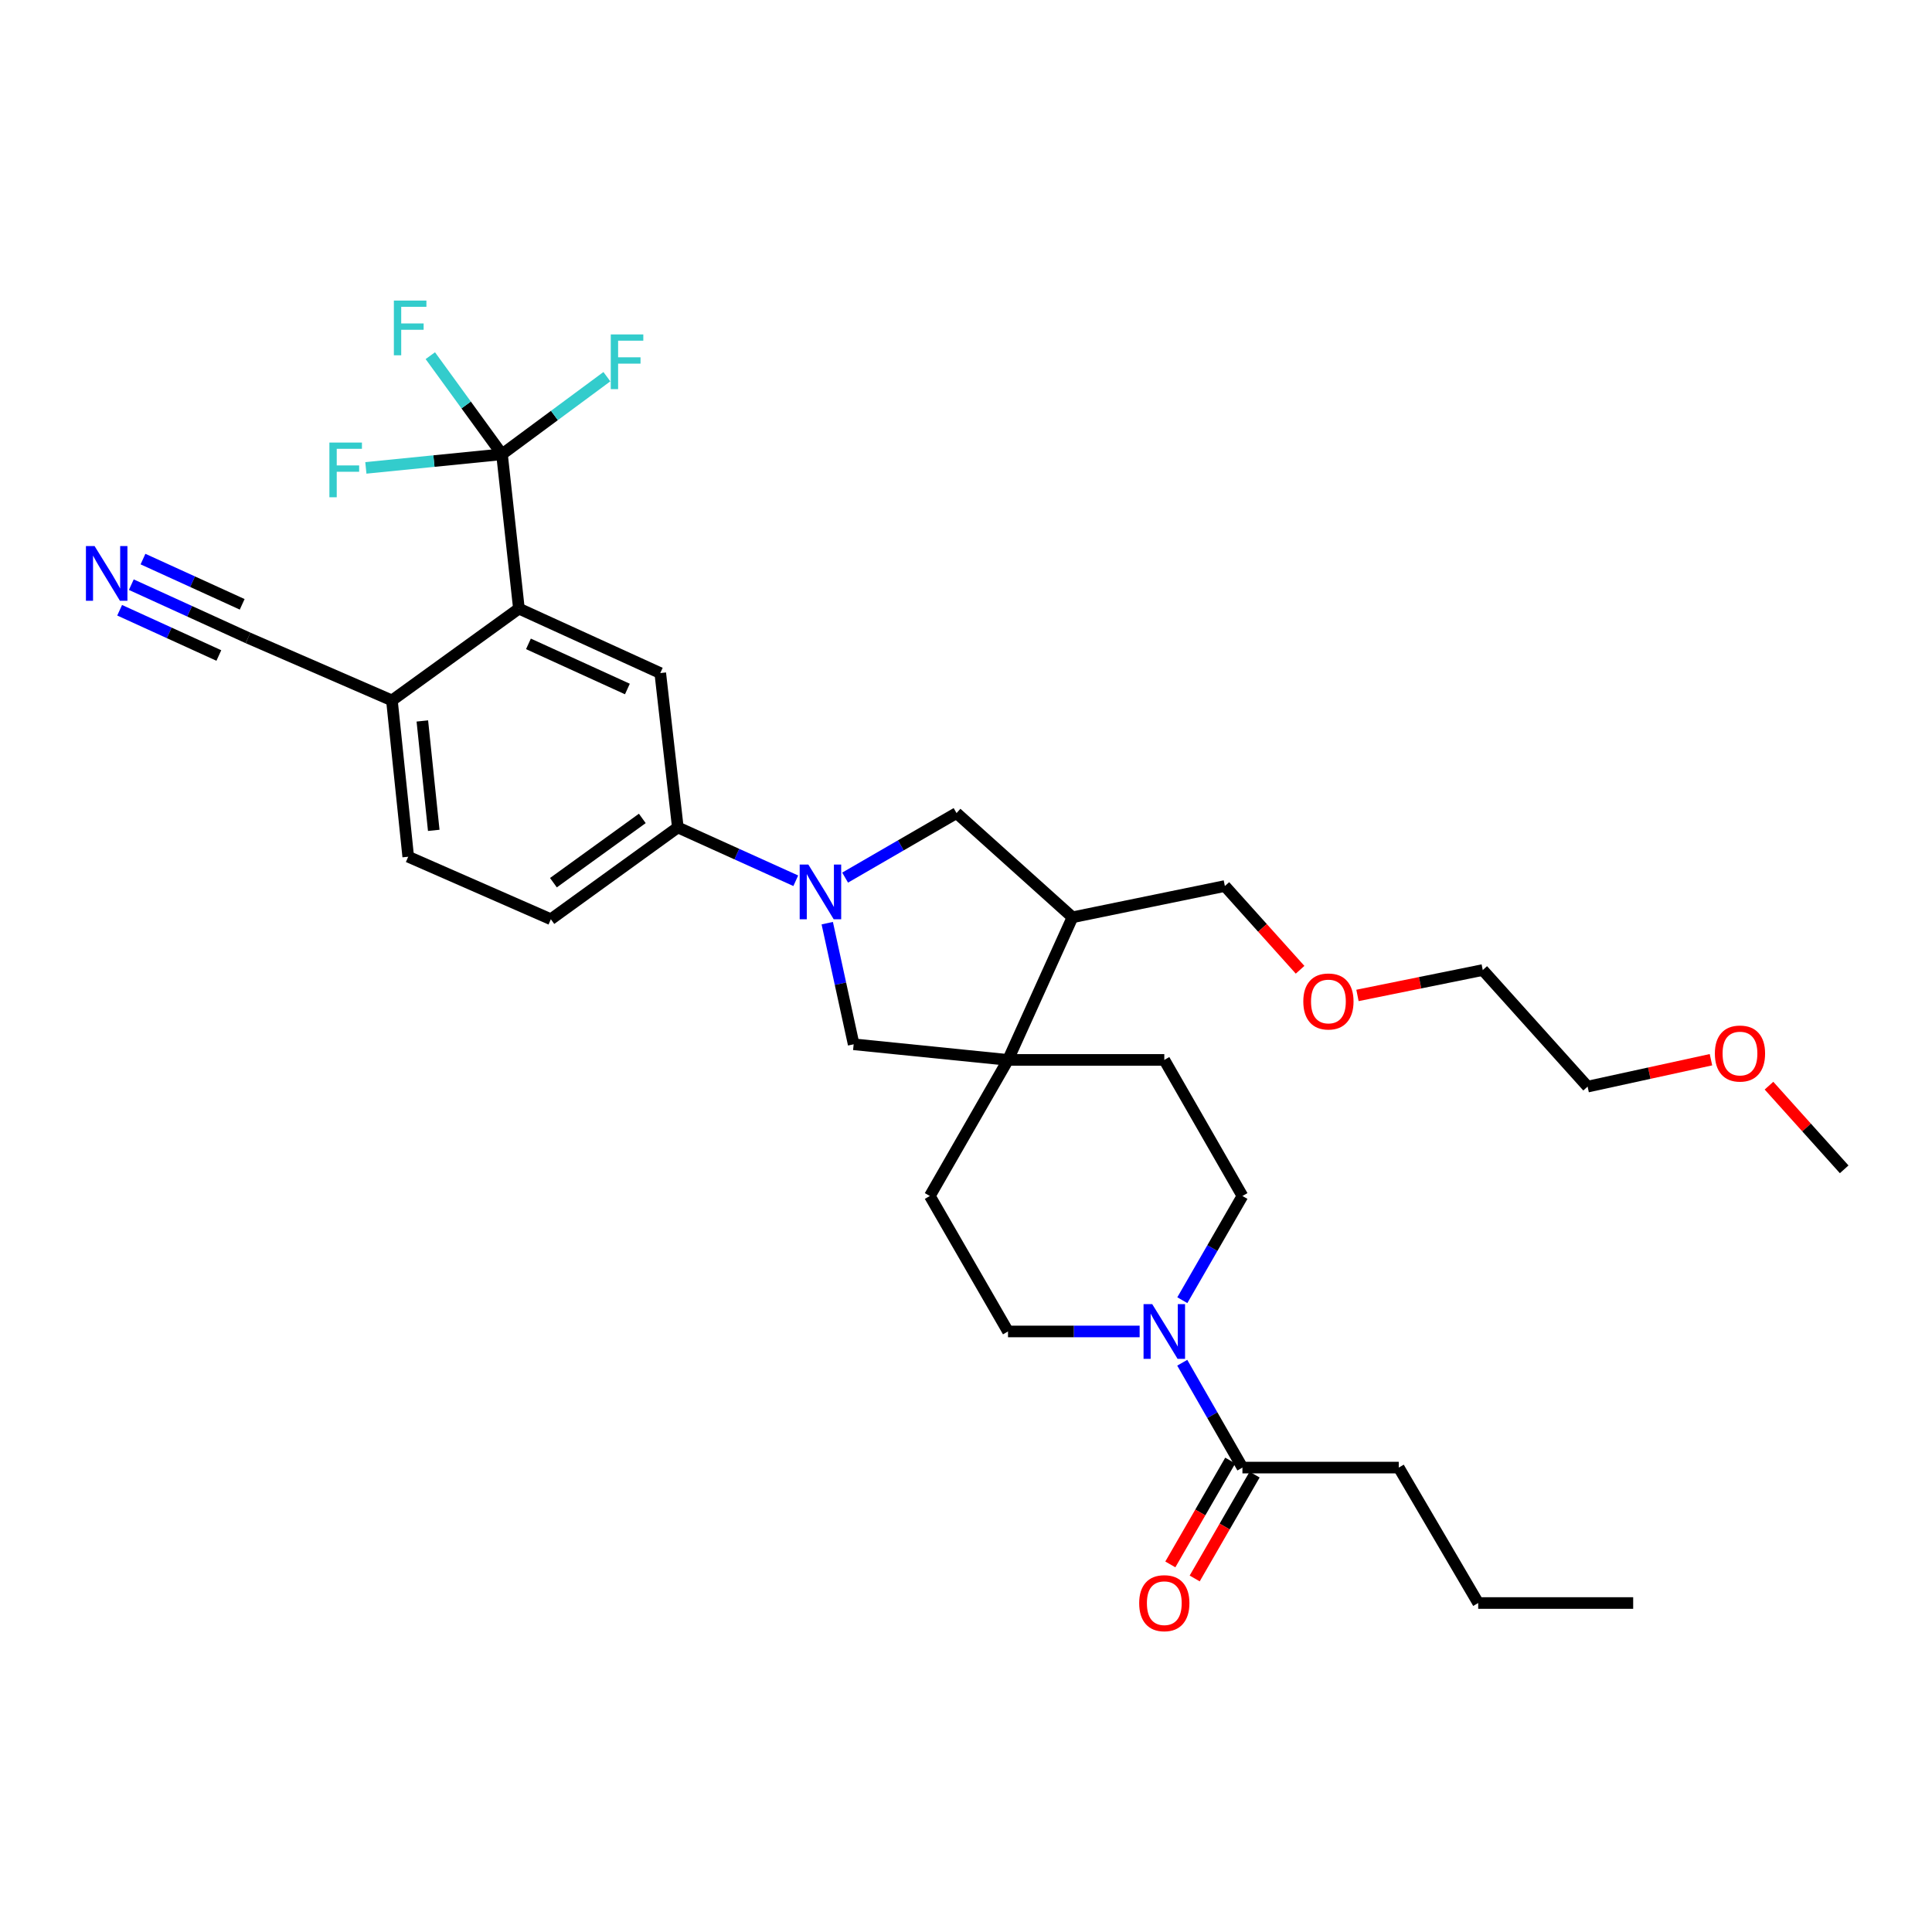 <?xml version='1.0' encoding='iso-8859-1'?>
<svg version='1.1' baseProfile='full'
              xmlns='http://www.w3.org/2000/svg'
                      xmlns:rdkit='http://www.rdkit.org/xml'
                      xmlns:xlink='http://www.w3.org/1999/xlink'
                  xml:space='preserve'
width='1000px' height='1000px' viewBox='0 0 1000 1000'>
<!-- END OF HEADER -->
<rect style='opacity:1.0;fill:#FFFFFF;stroke:none' width='1000' height='1000' x='0' y='0'> </rect>
<path class='bond-4' d='M 411.89,455.877 L 381.366,442.076' style='fill:none;fill-rule:evenodd;stroke:#0000FF;stroke-width:6px;stroke-linecap:butt;stroke-linejoin:miter;stroke-opacity:1' />
<path class='bond-4' d='M 381.366,442.076 L 350.842,428.275' style='fill:none;fill-rule:evenodd;stroke:#000000;stroke-width:6px;stroke-linecap:butt;stroke-linejoin:miter;stroke-opacity:1' />
<path class='bond-6' d='M 428.183,477.826 L 435.019,509.175' style='fill:none;fill-rule:evenodd;stroke:#0000FF;stroke-width:6px;stroke-linecap:butt;stroke-linejoin:miter;stroke-opacity:1' />
<path class='bond-6' d='M 435.019,509.175 L 441.855,540.524' style='fill:none;fill-rule:evenodd;stroke:#000000;stroke-width:6px;stroke-linecap:butt;stroke-linejoin:miter;stroke-opacity:1' />
<path class='bond-7' d='M 437.431,454.25 L 466.268,437.551' style='fill:none;fill-rule:evenodd;stroke:#0000FF;stroke-width:6px;stroke-linecap:butt;stroke-linejoin:miter;stroke-opacity:1' />
<path class='bond-7' d='M 466.268,437.551 L 495.105,420.852' style='fill:none;fill-rule:evenodd;stroke:#000000;stroke-width:6px;stroke-linecap:butt;stroke-linejoin:miter;stroke-opacity:1' />
<path class='bond-0' d='M 259.829,235.13 L 268.587,315.016' style='fill:none;fill-rule:evenodd;stroke:#000000;stroke-width:6px;stroke-linecap:butt;stroke-linejoin:miter;stroke-opacity:1' />
<path class='bond-20' d='M 259.829,235.13 L 241.279,209.614' style='fill:none;fill-rule:evenodd;stroke:#000000;stroke-width:6px;stroke-linecap:butt;stroke-linejoin:miter;stroke-opacity:1' />
<path class='bond-20' d='M 241.279,209.614 L 222.73,184.097' style='fill:none;fill-rule:evenodd;stroke:#33CCCC;stroke-width:6px;stroke-linecap:butt;stroke-linejoin:miter;stroke-opacity:1' />
<path class='bond-21' d='M 259.829,235.13 L 224.599,238.654' style='fill:none;fill-rule:evenodd;stroke:#000000;stroke-width:6px;stroke-linecap:butt;stroke-linejoin:miter;stroke-opacity:1' />
<path class='bond-21' d='M 224.599,238.654 L 189.369,242.179' style='fill:none;fill-rule:evenodd;stroke:#33CCCC;stroke-width:6px;stroke-linecap:butt;stroke-linejoin:miter;stroke-opacity:1' />
<path class='bond-22' d='M 259.829,235.13 L 286.975,215.052' style='fill:none;fill-rule:evenodd;stroke:#000000;stroke-width:6px;stroke-linecap:butt;stroke-linejoin:miter;stroke-opacity:1' />
<path class='bond-22' d='M 286.975,215.052 L 314.12,194.974' style='fill:none;fill-rule:evenodd;stroke:#33CCCC;stroke-width:6px;stroke-linecap:butt;stroke-linejoin:miter;stroke-opacity:1' />
<path class='bond-1' d='M 268.587,315.016 L 341.753,348.389' style='fill:none;fill-rule:evenodd;stroke:#000000;stroke-width:6px;stroke-linecap:butt;stroke-linejoin:miter;stroke-opacity:1' />
<path class='bond-1' d='M 273.521,333.265 L 324.738,356.626' style='fill:none;fill-rule:evenodd;stroke:#000000;stroke-width:6px;stroke-linecap:butt;stroke-linejoin:miter;stroke-opacity:1' />
<path class='bond-34' d='M 268.587,315.016 L 202.86,362.54' style='fill:none;fill-rule:evenodd;stroke:#000000;stroke-width:6px;stroke-linecap:butt;stroke-linejoin:miter;stroke-opacity:1' />
<path class='bond-2' d='M 521.742,548.61 L 441.855,540.524' style='fill:none;fill-rule:evenodd;stroke:#000000;stroke-width:6px;stroke-linecap:butt;stroke-linejoin:miter;stroke-opacity:1' />
<path class='bond-15' d='M 521.742,548.61 L 481.285,619.043' style='fill:none;fill-rule:evenodd;stroke:#000000;stroke-width:6px;stroke-linecap:butt;stroke-linejoin:miter;stroke-opacity:1' />
<path class='bond-16' d='M 521.742,548.61 L 602.639,548.61' style='fill:none;fill-rule:evenodd;stroke:#000000;stroke-width:6px;stroke-linecap:butt;stroke-linejoin:miter;stroke-opacity:1' />
<path class='bond-32' d='M 521.742,548.61 L 555.114,474.789' style='fill:none;fill-rule:evenodd;stroke:#000000;stroke-width:6px;stroke-linecap:butt;stroke-linejoin:miter;stroke-opacity:1' />
<path class='bond-3' d='M 611.972,672.977 L 627.526,646.01' style='fill:none;fill-rule:evenodd;stroke:#0000FF;stroke-width:6px;stroke-linecap:butt;stroke-linejoin:miter;stroke-opacity:1' />
<path class='bond-3' d='M 627.526,646.01 L 643.079,619.043' style='fill:none;fill-rule:evenodd;stroke:#000000;stroke-width:6px;stroke-linecap:butt;stroke-linejoin:miter;stroke-opacity:1' />
<path class='bond-9' d='M 611.932,705.352 L 627.505,732.485' style='fill:none;fill-rule:evenodd;stroke:#0000FF;stroke-width:6px;stroke-linecap:butt;stroke-linejoin:miter;stroke-opacity:1' />
<path class='bond-9' d='M 627.505,732.485 L 643.079,759.618' style='fill:none;fill-rule:evenodd;stroke:#000000;stroke-width:6px;stroke-linecap:butt;stroke-linejoin:miter;stroke-opacity:1' />
<path class='bond-33' d='M 589.876,689.161 L 555.809,689.161' style='fill:none;fill-rule:evenodd;stroke:#0000FF;stroke-width:6px;stroke-linecap:butt;stroke-linejoin:miter;stroke-opacity:1' />
<path class='bond-33' d='M 555.809,689.161 L 521.742,689.161' style='fill:none;fill-rule:evenodd;stroke:#000000;stroke-width:6px;stroke-linecap:butt;stroke-linejoin:miter;stroke-opacity:1' />
<path class='bond-5' d='M 350.842,428.275 L 341.753,348.389' style='fill:none;fill-rule:evenodd;stroke:#000000;stroke-width:6px;stroke-linecap:butt;stroke-linejoin:miter;stroke-opacity:1' />
<path class='bond-18' d='M 350.842,428.275 L 285.123,475.799' style='fill:none;fill-rule:evenodd;stroke:#000000;stroke-width:6px;stroke-linecap:butt;stroke-linejoin:miter;stroke-opacity:1' />
<path class='bond-18' d='M 332.455,423.609 L 286.452,456.876' style='fill:none;fill-rule:evenodd;stroke:#000000;stroke-width:6px;stroke-linecap:butt;stroke-linejoin:miter;stroke-opacity:1' />
<path class='bond-8' d='M 495.105,420.852 L 555.114,474.789' style='fill:none;fill-rule:evenodd;stroke:#000000;stroke-width:6px;stroke-linecap:butt;stroke-linejoin:miter;stroke-opacity:1' />
<path class='bond-23' d='M 555.114,474.789 L 633.99,458.608' style='fill:none;fill-rule:evenodd;stroke:#000000;stroke-width:6px;stroke-linecap:butt;stroke-linejoin:miter;stroke-opacity:1' />
<path class='bond-17' d='M 636.775,755.982 L 621.269,782.861' style='fill:none;fill-rule:evenodd;stroke:#000000;stroke-width:6px;stroke-linecap:butt;stroke-linejoin:miter;stroke-opacity:1' />
<path class='bond-17' d='M 621.269,782.861 L 605.763,809.74' style='fill:none;fill-rule:evenodd;stroke:#FF0000;stroke-width:6px;stroke-linecap:butt;stroke-linejoin:miter;stroke-opacity:1' />
<path class='bond-17' d='M 649.383,763.255 L 633.877,790.134' style='fill:none;fill-rule:evenodd;stroke:#000000;stroke-width:6px;stroke-linecap:butt;stroke-linejoin:miter;stroke-opacity:1' />
<path class='bond-17' d='M 633.877,790.134 L 618.371,817.013' style='fill:none;fill-rule:evenodd;stroke:#FF0000;stroke-width:6px;stroke-linecap:butt;stroke-linejoin:miter;stroke-opacity:1' />
<path class='bond-24' d='M 643.079,759.618 L 723.992,759.618' style='fill:none;fill-rule:evenodd;stroke:#000000;stroke-width:6px;stroke-linecap:butt;stroke-linejoin:miter;stroke-opacity:1' />
<path class='bond-10' d='M 67.967,302.622 L 98.171,316.4' style='fill:none;fill-rule:evenodd;stroke:#0000FF;stroke-width:6px;stroke-linecap:butt;stroke-linejoin:miter;stroke-opacity:1' />
<path class='bond-10' d='M 98.171,316.4 L 128.375,330.178' style='fill:none;fill-rule:evenodd;stroke:#000000;stroke-width:6px;stroke-linecap:butt;stroke-linejoin:miter;stroke-opacity:1' />
<path class='bond-10' d='M 61.926,315.865 L 87.6,327.576' style='fill:none;fill-rule:evenodd;stroke:#0000FF;stroke-width:6px;stroke-linecap:butt;stroke-linejoin:miter;stroke-opacity:1' />
<path class='bond-10' d='M 87.6,327.576 L 113.273,339.288' style='fill:none;fill-rule:evenodd;stroke:#000000;stroke-width:6px;stroke-linecap:butt;stroke-linejoin:miter;stroke-opacity:1' />
<path class='bond-10' d='M 74.008,289.379 L 99.682,301.091' style='fill:none;fill-rule:evenodd;stroke:#0000FF;stroke-width:6px;stroke-linecap:butt;stroke-linejoin:miter;stroke-opacity:1' />
<path class='bond-10' d='M 99.682,301.091 L 125.355,312.802' style='fill:none;fill-rule:evenodd;stroke:#000000;stroke-width:6px;stroke-linecap:butt;stroke-linejoin:miter;stroke-opacity:1' />
<path class='bond-11' d='M 128.375,330.178 L 202.86,362.54' style='fill:none;fill-rule:evenodd;stroke:#000000;stroke-width:6px;stroke-linecap:butt;stroke-linejoin:miter;stroke-opacity:1' />
<path class='bond-12' d='M 202.86,362.54 L 211.294,443.437' style='fill:none;fill-rule:evenodd;stroke:#000000;stroke-width:6px;stroke-linecap:butt;stroke-linejoin:miter;stroke-opacity:1' />
<path class='bond-12' d='M 218.602,373.166 L 224.506,429.793' style='fill:none;fill-rule:evenodd;stroke:#000000;stroke-width:6px;stroke-linecap:butt;stroke-linejoin:miter;stroke-opacity:1' />
<path class='bond-13' d='M 643.079,619.043 L 602.639,548.61' style='fill:none;fill-rule:evenodd;stroke:#000000;stroke-width:6px;stroke-linecap:butt;stroke-linejoin:miter;stroke-opacity:1' />
<path class='bond-14' d='M 521.742,689.161 L 481.285,619.043' style='fill:none;fill-rule:evenodd;stroke:#000000;stroke-width:6px;stroke-linecap:butt;stroke-linejoin:miter;stroke-opacity:1' />
<path class='bond-19' d='M 285.123,475.799 L 211.294,443.437' style='fill:none;fill-rule:evenodd;stroke:#000000;stroke-width:6px;stroke-linecap:butt;stroke-linejoin:miter;stroke-opacity:1' />
<path class='bond-25' d='M 633.99,458.608 L 653.457,480.28' style='fill:none;fill-rule:evenodd;stroke:#000000;stroke-width:6px;stroke-linecap:butt;stroke-linejoin:miter;stroke-opacity:1' />
<path class='bond-25' d='M 653.457,480.28 L 672.923,501.952' style='fill:none;fill-rule:evenodd;stroke:#FF0000;stroke-width:6px;stroke-linecap:butt;stroke-linejoin:miter;stroke-opacity:1' />
<path class='bond-30' d='M 723.992,759.618 L 765.112,829.72' style='fill:none;fill-rule:evenodd;stroke:#000000;stroke-width:6px;stroke-linecap:butt;stroke-linejoin:miter;stroke-opacity:1' />
<path class='bond-28' d='M 702.625,515.23 L 735.049,508.659' style='fill:none;fill-rule:evenodd;stroke:#FF0000;stroke-width:6px;stroke-linecap:butt;stroke-linejoin:miter;stroke-opacity:1' />
<path class='bond-28' d='M 735.049,508.659 L 767.473,502.089' style='fill:none;fill-rule:evenodd;stroke:#000000;stroke-width:6px;stroke-linecap:butt;stroke-linejoin:miter;stroke-opacity:1' />
<path class='bond-26' d='M 885.591,548.505 L 853.666,555.467' style='fill:none;fill-rule:evenodd;stroke:#FF0000;stroke-width:6px;stroke-linecap:butt;stroke-linejoin:miter;stroke-opacity:1' />
<path class='bond-26' d='M 853.666,555.467 L 821.741,562.43' style='fill:none;fill-rule:evenodd;stroke:#000000;stroke-width:6px;stroke-linecap:butt;stroke-linejoin:miter;stroke-opacity:1' />
<path class='bond-29' d='M 915.626,561.938 L 935.086,583.589' style='fill:none;fill-rule:evenodd;stroke:#FF0000;stroke-width:6px;stroke-linecap:butt;stroke-linejoin:miter;stroke-opacity:1' />
<path class='bond-29' d='M 935.086,583.589 L 954.545,605.24' style='fill:none;fill-rule:evenodd;stroke:#000000;stroke-width:6px;stroke-linecap:butt;stroke-linejoin:miter;stroke-opacity:1' />
<path class='bond-27' d='M 821.741,562.43 L 767.473,502.089' style='fill:none;fill-rule:evenodd;stroke:#000000;stroke-width:6px;stroke-linecap:butt;stroke-linejoin:miter;stroke-opacity:1' />
<path class='bond-31' d='M 765.112,829.72 L 845.33,829.72' style='fill:none;fill-rule:evenodd;stroke:#000000;stroke-width:6px;stroke-linecap:butt;stroke-linejoin:miter;stroke-opacity:1' />
<path  class='atom-0' d='M 418.395 447.488
L 427.675 462.488
Q 428.595 463.968, 430.075 466.648
Q 431.555 469.328, 431.635 469.488
L 431.635 447.488
L 435.395 447.488
L 435.395 475.808
L 431.515 475.808
L 421.555 459.408
Q 420.395 457.488, 419.155 455.288
Q 417.955 453.088, 417.595 452.408
L 417.595 475.808
L 413.915 475.808
L 413.915 447.488
L 418.395 447.488
' fill='#0000FF'/>
<path  class='atom-4' d='M 596.379 675.001
L 605.659 690.001
Q 606.579 691.481, 608.059 694.161
Q 609.539 696.841, 609.619 697.001
L 609.619 675.001
L 613.379 675.001
L 613.379 703.321
L 609.499 703.321
L 599.539 686.921
Q 598.379 685.001, 597.139 682.801
Q 595.939 680.601, 595.579 679.921
L 595.579 703.321
L 591.899 703.321
L 591.899 675.001
L 596.379 675.001
' fill='#0000FF'/>
<path  class='atom-11' d='M 48.957 282.645
L 58.237 297.645
Q 59.157 299.125, 60.637 301.805
Q 62.117 304.485, 62.197 304.645
L 62.197 282.645
L 65.957 282.645
L 65.957 310.965
L 62.077 310.965
L 52.117 294.565
Q 50.957 292.645, 49.717 290.445
Q 48.517 288.245, 48.157 287.565
L 48.157 310.965
L 44.477 310.965
L 44.477 282.645
L 48.957 282.645
' fill='#0000FF'/>
<path  class='atom-18' d='M 589.639 829.8
Q 589.639 823, 592.999 819.2
Q 596.359 815.4, 602.639 815.4
Q 608.919 815.4, 612.279 819.2
Q 615.639 823, 615.639 829.8
Q 615.639 836.68, 612.239 840.6
Q 608.839 844.48, 602.639 844.48
Q 596.399 844.48, 592.999 840.6
Q 589.639 836.72, 589.639 829.8
M 602.639 841.28
Q 606.959 841.28, 609.279 838.4
Q 611.639 835.48, 611.639 829.8
Q 611.639 824.24, 609.279 821.44
Q 606.959 818.6, 602.639 818.6
Q 598.319 818.6, 595.959 821.4
Q 593.639 824.2, 593.639 829.8
Q 593.639 835.52, 595.959 838.4
Q 598.319 841.28, 602.639 841.28
' fill='#FF0000'/>
<path  class='atom-21' d='M 203.869 155.575
L 220.709 155.575
L 220.709 158.815
L 207.669 158.815
L 207.669 167.415
L 219.269 167.415
L 219.269 170.695
L 207.669 170.695
L 207.669 183.895
L 203.869 183.895
L 203.869 155.575
' fill='#33CCCC'/>
<path  class='atom-22' d='M 170.496 229.065
L 187.336 229.065
L 187.336 232.305
L 174.296 232.305
L 174.296 240.905
L 185.896 240.905
L 185.896 244.185
L 174.296 244.185
L 174.296 257.385
L 170.496 257.385
L 170.496 229.065
' fill='#33CCCC'/>
<path  class='atom-23' d='M 316.133 173.098
L 332.973 173.098
L 332.973 176.338
L 319.933 176.338
L 319.933 184.938
L 331.533 184.938
L 331.533 188.218
L 319.933 188.218
L 319.933 201.418
L 316.133 201.418
L 316.133 173.098
' fill='#33CCCC'/>
<path  class='atom-26' d='M 674.587 518.358
Q 674.587 511.558, 677.947 507.758
Q 681.307 503.958, 687.587 503.958
Q 693.867 503.958, 697.227 507.758
Q 700.587 511.558, 700.587 518.358
Q 700.587 525.238, 697.187 529.158
Q 693.787 533.038, 687.587 533.038
Q 681.347 533.038, 677.947 529.158
Q 674.587 525.278, 674.587 518.358
M 687.587 529.838
Q 691.907 529.838, 694.227 526.958
Q 696.587 524.038, 696.587 518.358
Q 696.587 512.798, 694.227 509.998
Q 691.907 507.158, 687.587 507.158
Q 683.267 507.158, 680.907 509.958
Q 678.587 512.758, 678.587 518.358
Q 678.587 524.078, 680.907 526.958
Q 683.267 529.838, 687.587 529.838
' fill='#FF0000'/>
<path  class='atom-27' d='M 887.609 545.31
Q 887.609 538.51, 890.969 534.71
Q 894.329 530.91, 900.609 530.91
Q 906.889 530.91, 910.249 534.71
Q 913.609 538.51, 913.609 545.31
Q 913.609 552.19, 910.209 556.11
Q 906.809 559.99, 900.609 559.99
Q 894.369 559.99, 890.969 556.11
Q 887.609 552.23, 887.609 545.31
M 900.609 556.79
Q 904.929 556.79, 907.249 553.91
Q 909.609 550.99, 909.609 545.31
Q 909.609 539.75, 907.249 536.95
Q 904.929 534.11, 900.609 534.11
Q 896.289 534.11, 893.929 536.91
Q 891.609 539.71, 891.609 545.31
Q 891.609 551.03, 893.929 553.91
Q 896.289 556.79, 900.609 556.79
' fill='#FF0000'/>
</svg>
